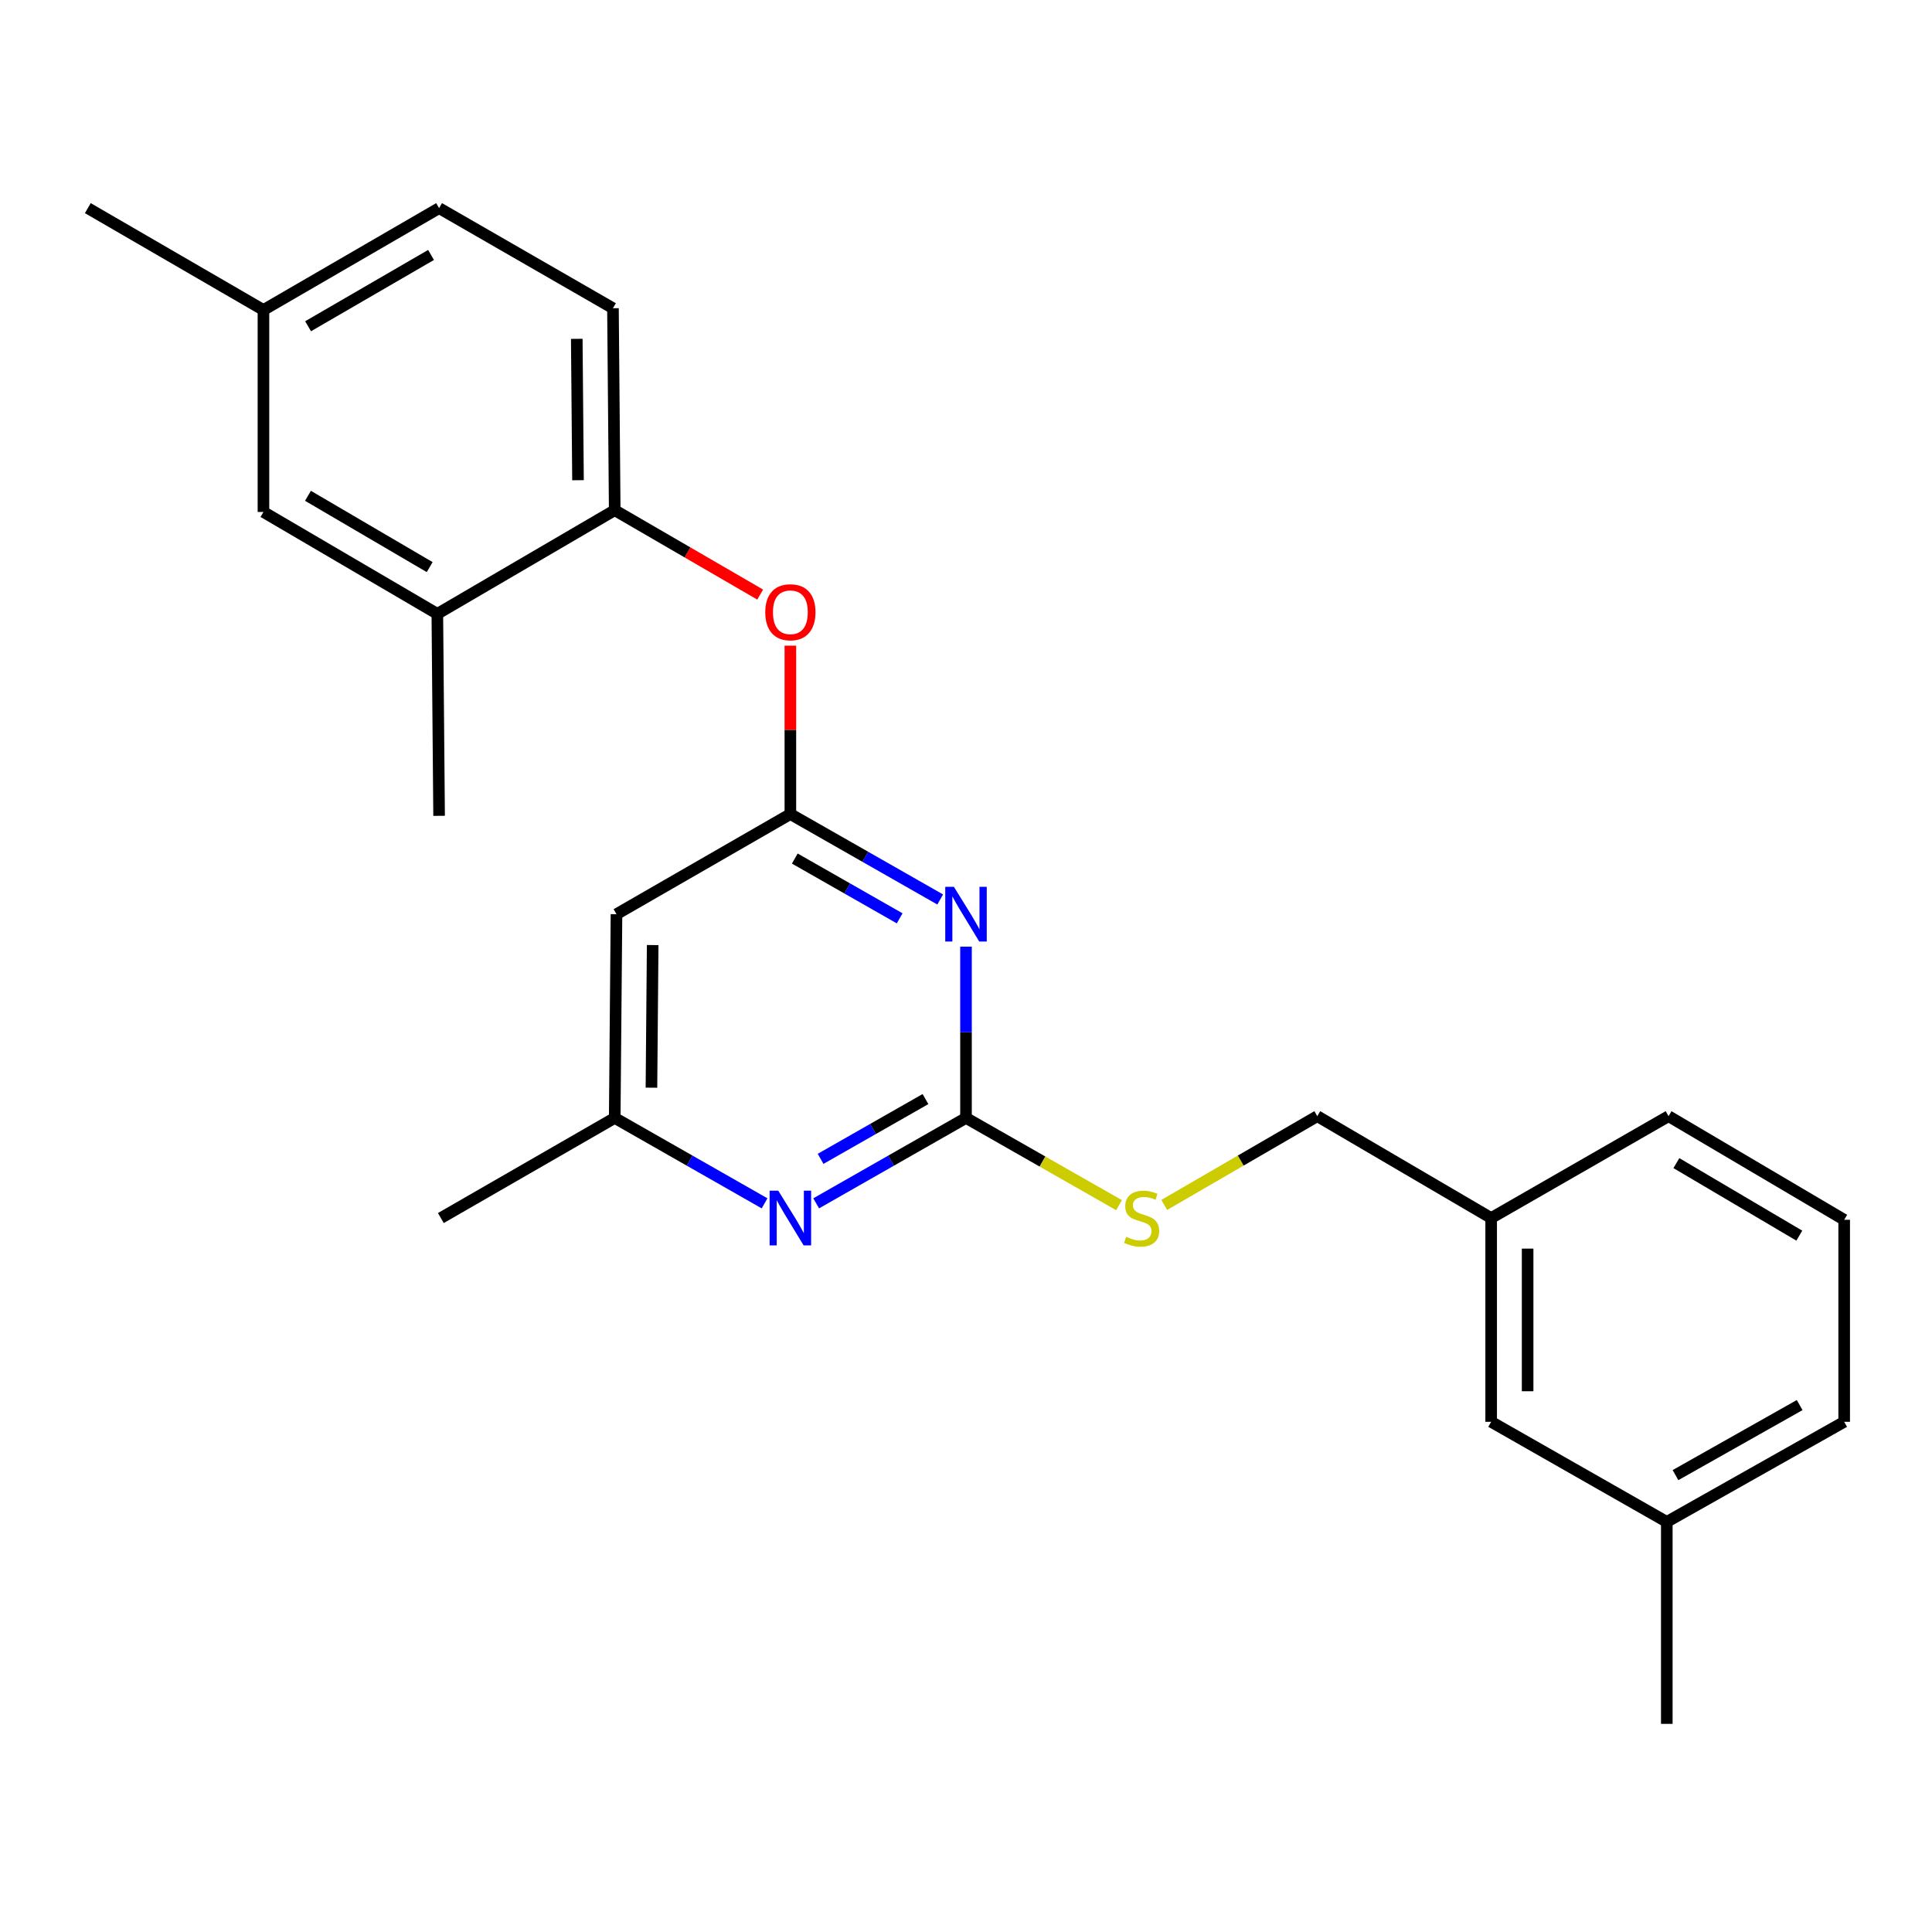 <?xml version='1.0' encoding='iso-8859-1'?>
<svg version='1.1' baseProfile='full'
              xmlns='http://www.w3.org/2000/svg'
                      xmlns:rdkit='http://www.rdkit.org/xml'
                      xmlns:xlink='http://www.w3.org/1999/xlink'
                  xml:space='preserve'
width='1000px' height='1000px' viewBox='0 0 1000 1000'>
<!-- END OF HEADER -->
<rect style='opacity:1.0;fill:#FFFFFF;stroke:none' width='1000' height='1000' x='0' y='0'> </rect>
<path class='bond-0' d='M 319.092,473.182 L 318.18,578.639' style='fill:none;fill-rule:evenodd;stroke:#000000;stroke-width:6px;stroke-linecap:butt;stroke-linejoin:miter;stroke-opacity:1' />
<path class='bond-0' d='M 337.825,489.164 L 337.187,562.984' style='fill:none;fill-rule:evenodd;stroke:#000000;stroke-width:6px;stroke-linecap:butt;stroke-linejoin:miter;stroke-opacity:1' />
<path class='bond-1' d='M 319.092,473.182 L 409.095,421.361' style='fill:none;fill-rule:evenodd;stroke:#000000;stroke-width:6px;stroke-linecap:butt;stroke-linejoin:miter;stroke-opacity:1' />
<path class='bond-2' d='M 318.18,578.639 L 228.176,630.46' style='fill:none;fill-rule:evenodd;stroke:#000000;stroke-width:6px;stroke-linecap:butt;stroke-linejoin:miter;stroke-opacity:1' />
<path class='bond-3' d='M 318.18,578.639 L 356.959,600.743' style='fill:none;fill-rule:evenodd;stroke:#000000;stroke-width:6px;stroke-linecap:butt;stroke-linejoin:miter;stroke-opacity:1' />
<path class='bond-3' d='M 356.959,600.743 L 395.739,622.847' style='fill:none;fill-rule:evenodd;stroke:#0000FF;stroke-width:6px;stroke-linecap:butt;stroke-linejoin:miter;stroke-opacity:1' />
<path class='bond-4' d='M 422.451,622.847 L 461.226,600.743' style='fill:none;fill-rule:evenodd;stroke:#0000FF;stroke-width:6px;stroke-linecap:butt;stroke-linejoin:miter;stroke-opacity:1' />
<path class='bond-4' d='M 461.226,600.743 L 500,578.639' style='fill:none;fill-rule:evenodd;stroke:#000000;stroke-width:6px;stroke-linecap:butt;stroke-linejoin:miter;stroke-opacity:1' />
<path class='bond-4' d='M 424.738,599.821 L 451.88,584.349' style='fill:none;fill-rule:evenodd;stroke:#0000FF;stroke-width:6px;stroke-linecap:butt;stroke-linejoin:miter;stroke-opacity:1' />
<path class='bond-4' d='M 451.88,584.349 L 479.022,568.876' style='fill:none;fill-rule:evenodd;stroke:#000000;stroke-width:6px;stroke-linecap:butt;stroke-linejoin:miter;stroke-opacity:1' />
<path class='bond-5' d='M 500,578.639 L 500,534.309' style='fill:none;fill-rule:evenodd;stroke:#000000;stroke-width:6px;stroke-linecap:butt;stroke-linejoin:miter;stroke-opacity:1' />
<path class='bond-5' d='M 500,534.309 L 500,489.979' style='fill:none;fill-rule:evenodd;stroke:#0000FF;stroke-width:6px;stroke-linecap:butt;stroke-linejoin:miter;stroke-opacity:1' />
<path class='bond-6' d='M 500,578.639 L 539.604,601.216' style='fill:none;fill-rule:evenodd;stroke:#000000;stroke-width:6px;stroke-linecap:butt;stroke-linejoin:miter;stroke-opacity:1' />
<path class='bond-6' d='M 539.604,601.216 L 579.209,623.793' style='fill:none;fill-rule:evenodd;stroke:#CCCC00;stroke-width:6px;stroke-linecap:butt;stroke-linejoin:miter;stroke-opacity:1' />
<path class='bond-7' d='M 486.644,465.569 L 447.87,443.465' style='fill:none;fill-rule:evenodd;stroke:#0000FF;stroke-width:6px;stroke-linecap:butt;stroke-linejoin:miter;stroke-opacity:1' />
<path class='bond-7' d='M 447.87,443.465 L 409.095,421.361' style='fill:none;fill-rule:evenodd;stroke:#000000;stroke-width:6px;stroke-linecap:butt;stroke-linejoin:miter;stroke-opacity:1' />
<path class='bond-7' d='M 465.666,475.332 L 438.524,459.859' style='fill:none;fill-rule:evenodd;stroke:#0000FF;stroke-width:6px;stroke-linecap:butt;stroke-linejoin:miter;stroke-opacity:1' />
<path class='bond-7' d='M 438.524,459.859 L 411.382,444.386' style='fill:none;fill-rule:evenodd;stroke:#000000;stroke-width:6px;stroke-linecap:butt;stroke-linejoin:miter;stroke-opacity:1' />
<path class='bond-8' d='M 409.095,421.361 L 409.095,377.776' style='fill:none;fill-rule:evenodd;stroke:#000000;stroke-width:6px;stroke-linecap:butt;stroke-linejoin:miter;stroke-opacity:1' />
<path class='bond-8' d='M 409.095,377.776 L 409.095,334.19' style='fill:none;fill-rule:evenodd;stroke:#FF0000;stroke-width:6px;stroke-linecap:butt;stroke-linejoin:miter;stroke-opacity:1' />
<path class='bond-9' d='M 393.467,307.751 L 355.824,285.912' style='fill:none;fill-rule:evenodd;stroke:#FF0000;stroke-width:6px;stroke-linecap:butt;stroke-linejoin:miter;stroke-opacity:1' />
<path class='bond-9' d='M 355.824,285.912 L 318.18,264.073' style='fill:none;fill-rule:evenodd;stroke:#000000;stroke-width:6px;stroke-linecap:butt;stroke-linejoin:miter;stroke-opacity:1' />
<path class='bond-10' d='M 227.275,107.728 L 136.359,160.451' style='fill:none;fill-rule:evenodd;stroke:#000000;stroke-width:6px;stroke-linecap:butt;stroke-linejoin:miter;stroke-opacity:1' />
<path class='bond-10' d='M 223.104,131.961 L 159.464,168.867' style='fill:none;fill-rule:evenodd;stroke:#000000;stroke-width:6px;stroke-linecap:butt;stroke-linejoin:miter;stroke-opacity:1' />
<path class='bond-11' d='M 227.275,107.728 L 317.268,159.539' style='fill:none;fill-rule:evenodd;stroke:#000000;stroke-width:6px;stroke-linecap:butt;stroke-linejoin:miter;stroke-opacity:1' />
<path class='bond-12' d='M 602.612,623.67 L 642.216,600.698' style='fill:none;fill-rule:evenodd;stroke:#CCCC00;stroke-width:6px;stroke-linecap:butt;stroke-linejoin:miter;stroke-opacity:1' />
<path class='bond-12' d='M 642.216,600.698 L 681.82,577.727' style='fill:none;fill-rule:evenodd;stroke:#000000;stroke-width:6px;stroke-linecap:butt;stroke-linejoin:miter;stroke-opacity:1' />
<path class='bond-13' d='M 681.82,577.727 L 771.824,630.46' style='fill:none;fill-rule:evenodd;stroke:#000000;stroke-width:6px;stroke-linecap:butt;stroke-linejoin:miter;stroke-opacity:1' />
<path class='bond-14' d='M 136.359,160.451 L 136.359,264.995' style='fill:none;fill-rule:evenodd;stroke:#000000;stroke-width:6px;stroke-linecap:butt;stroke-linejoin:miter;stroke-opacity:1' />
<path class='bond-15' d='M 136.359,160.451 L 45.455,107.728' style='fill:none;fill-rule:evenodd;stroke:#000000;stroke-width:6px;stroke-linecap:butt;stroke-linejoin:miter;stroke-opacity:1' />
<path class='bond-16' d='M 136.359,264.995 L 226.363,317.729' style='fill:none;fill-rule:evenodd;stroke:#000000;stroke-width:6px;stroke-linecap:butt;stroke-linejoin:miter;stroke-opacity:1' />
<path class='bond-16' d='M 159.4,256.624 L 222.402,293.537' style='fill:none;fill-rule:evenodd;stroke:#000000;stroke-width:6px;stroke-linecap:butt;stroke-linejoin:miter;stroke-opacity:1' />
<path class='bond-17' d='M 771.824,735.927 L 771.824,630.46' style='fill:none;fill-rule:evenodd;stroke:#000000;stroke-width:6px;stroke-linecap:butt;stroke-linejoin:miter;stroke-opacity:1' />
<path class='bond-17' d='M 790.694,720.107 L 790.694,646.28' style='fill:none;fill-rule:evenodd;stroke:#000000;stroke-width:6px;stroke-linecap:butt;stroke-linejoin:miter;stroke-opacity:1' />
<path class='bond-18' d='M 771.824,735.927 L 862.728,787.727' style='fill:none;fill-rule:evenodd;stroke:#000000;stroke-width:6px;stroke-linecap:butt;stroke-linejoin:miter;stroke-opacity:1' />
<path class='bond-19' d='M 771.824,630.46 L 863.641,577.727' style='fill:none;fill-rule:evenodd;stroke:#000000;stroke-width:6px;stroke-linecap:butt;stroke-linejoin:miter;stroke-opacity:1' />
<path class='bond-20' d='M 862.728,787.727 L 954.545,735.927' style='fill:none;fill-rule:evenodd;stroke:#000000;stroke-width:6px;stroke-linecap:butt;stroke-linejoin:miter;stroke-opacity:1' />
<path class='bond-20' d='M 867.229,763.522 L 931.5,727.262' style='fill:none;fill-rule:evenodd;stroke:#000000;stroke-width:6px;stroke-linecap:butt;stroke-linejoin:miter;stroke-opacity:1' />
<path class='bond-21' d='M 862.728,787.727 L 862.728,892.272' style='fill:none;fill-rule:evenodd;stroke:#000000;stroke-width:6px;stroke-linecap:butt;stroke-linejoin:miter;stroke-opacity:1' />
<path class='bond-22' d='M 954.545,631.362 L 954.545,735.927' style='fill:none;fill-rule:evenodd;stroke:#000000;stroke-width:6px;stroke-linecap:butt;stroke-linejoin:miter;stroke-opacity:1' />
<path class='bond-23' d='M 954.545,631.362 L 863.641,577.727' style='fill:none;fill-rule:evenodd;stroke:#000000;stroke-width:6px;stroke-linecap:butt;stroke-linejoin:miter;stroke-opacity:1' />
<path class='bond-23' d='M 931.32,639.569 L 867.687,602.025' style='fill:none;fill-rule:evenodd;stroke:#000000;stroke-width:6px;stroke-linecap:butt;stroke-linejoin:miter;stroke-opacity:1' />
<path class='bond-24' d='M 226.363,317.729 L 318.18,264.073' style='fill:none;fill-rule:evenodd;stroke:#000000;stroke-width:6px;stroke-linecap:butt;stroke-linejoin:miter;stroke-opacity:1' />
<path class='bond-25' d='M 226.363,317.729 L 227.275,422.273' style='fill:none;fill-rule:evenodd;stroke:#000000;stroke-width:6px;stroke-linecap:butt;stroke-linejoin:miter;stroke-opacity:1' />
<path class='bond-26' d='M 318.18,264.073 L 317.268,159.539' style='fill:none;fill-rule:evenodd;stroke:#000000;stroke-width:6px;stroke-linecap:butt;stroke-linejoin:miter;stroke-opacity:1' />
<path class='bond-26' d='M 299.173,248.557 L 298.534,175.384' style='fill:none;fill-rule:evenodd;stroke:#000000;stroke-width:6px;stroke-linecap:butt;stroke-linejoin:miter;stroke-opacity:1' />
<path  class='atom-2' d='M 402.835 616.3
L 412.115 631.3
Q 413.035 632.78, 414.515 635.46
Q 415.995 638.14, 416.075 638.3
L 416.075 616.3
L 419.835 616.3
L 419.835 644.62
L 415.955 644.62
L 405.995 628.22
Q 404.835 626.3, 403.595 624.1
Q 402.395 621.9, 402.035 621.22
L 402.035 644.62
L 398.355 644.62
L 398.355 616.3
L 402.835 616.3
' fill='#0000FF'/>
<path  class='atom-4' d='M 493.74 459.022
L 503.02 474.022
Q 503.94 475.502, 505.42 478.182
Q 506.9 480.862, 506.98 481.022
L 506.98 459.022
L 510.74 459.022
L 510.74 487.342
L 506.86 487.342
L 496.9 470.942
Q 495.74 469.022, 494.5 466.822
Q 493.3 464.622, 492.94 463.942
L 492.94 487.342
L 489.26 487.342
L 489.26 459.022
L 493.74 459.022
' fill='#0000FF'/>
<path  class='atom-6' d='M 396.095 316.897
Q 396.095 310.097, 399.455 306.297
Q 402.815 302.497, 409.095 302.497
Q 415.375 302.497, 418.735 306.297
Q 422.095 310.097, 422.095 316.897
Q 422.095 323.777, 418.695 327.697
Q 415.295 331.577, 409.095 331.577
Q 402.855 331.577, 399.455 327.697
Q 396.095 323.817, 396.095 316.897
M 409.095 328.377
Q 413.415 328.377, 415.735 325.497
Q 418.095 322.577, 418.095 316.897
Q 418.095 311.337, 415.735 308.537
Q 413.415 305.697, 409.095 305.697
Q 404.775 305.697, 402.415 308.497
Q 400.095 311.297, 400.095 316.897
Q 400.095 322.617, 402.415 325.497
Q 404.775 328.377, 409.095 328.377
' fill='#FF0000'/>
<path  class='atom-8' d='M 582.905 640.18
Q 583.225 640.3, 584.545 640.86
Q 585.865 641.42, 587.305 641.78
Q 588.785 642.1, 590.225 642.1
Q 592.905 642.1, 594.465 640.82
Q 596.025 639.5, 596.025 637.22
Q 596.025 635.66, 595.225 634.7
Q 594.465 633.74, 593.265 633.22
Q 592.065 632.7, 590.065 632.1
Q 587.545 631.34, 586.025 630.62
Q 584.545 629.9, 583.465 628.38
Q 582.425 626.86, 582.425 624.3
Q 582.425 620.74, 584.825 618.54
Q 587.265 616.34, 592.065 616.34
Q 595.345 616.34, 599.065 617.9
L 598.145 620.98
Q 594.745 619.58, 592.185 619.58
Q 589.425 619.58, 587.905 620.74
Q 586.385 621.86, 586.425 623.82
Q 586.425 625.34, 587.185 626.26
Q 587.985 627.18, 589.105 627.7
Q 590.265 628.22, 592.185 628.82
Q 594.745 629.62, 596.265 630.42
Q 597.785 631.22, 598.865 632.86
Q 599.985 634.46, 599.985 637.22
Q 599.985 641.14, 597.345 643.26
Q 594.745 645.34, 590.385 645.34
Q 587.865 645.34, 585.945 644.78
Q 584.065 644.26, 581.825 643.34
L 582.905 640.18
' fill='#CCCC00'/>
</svg>
